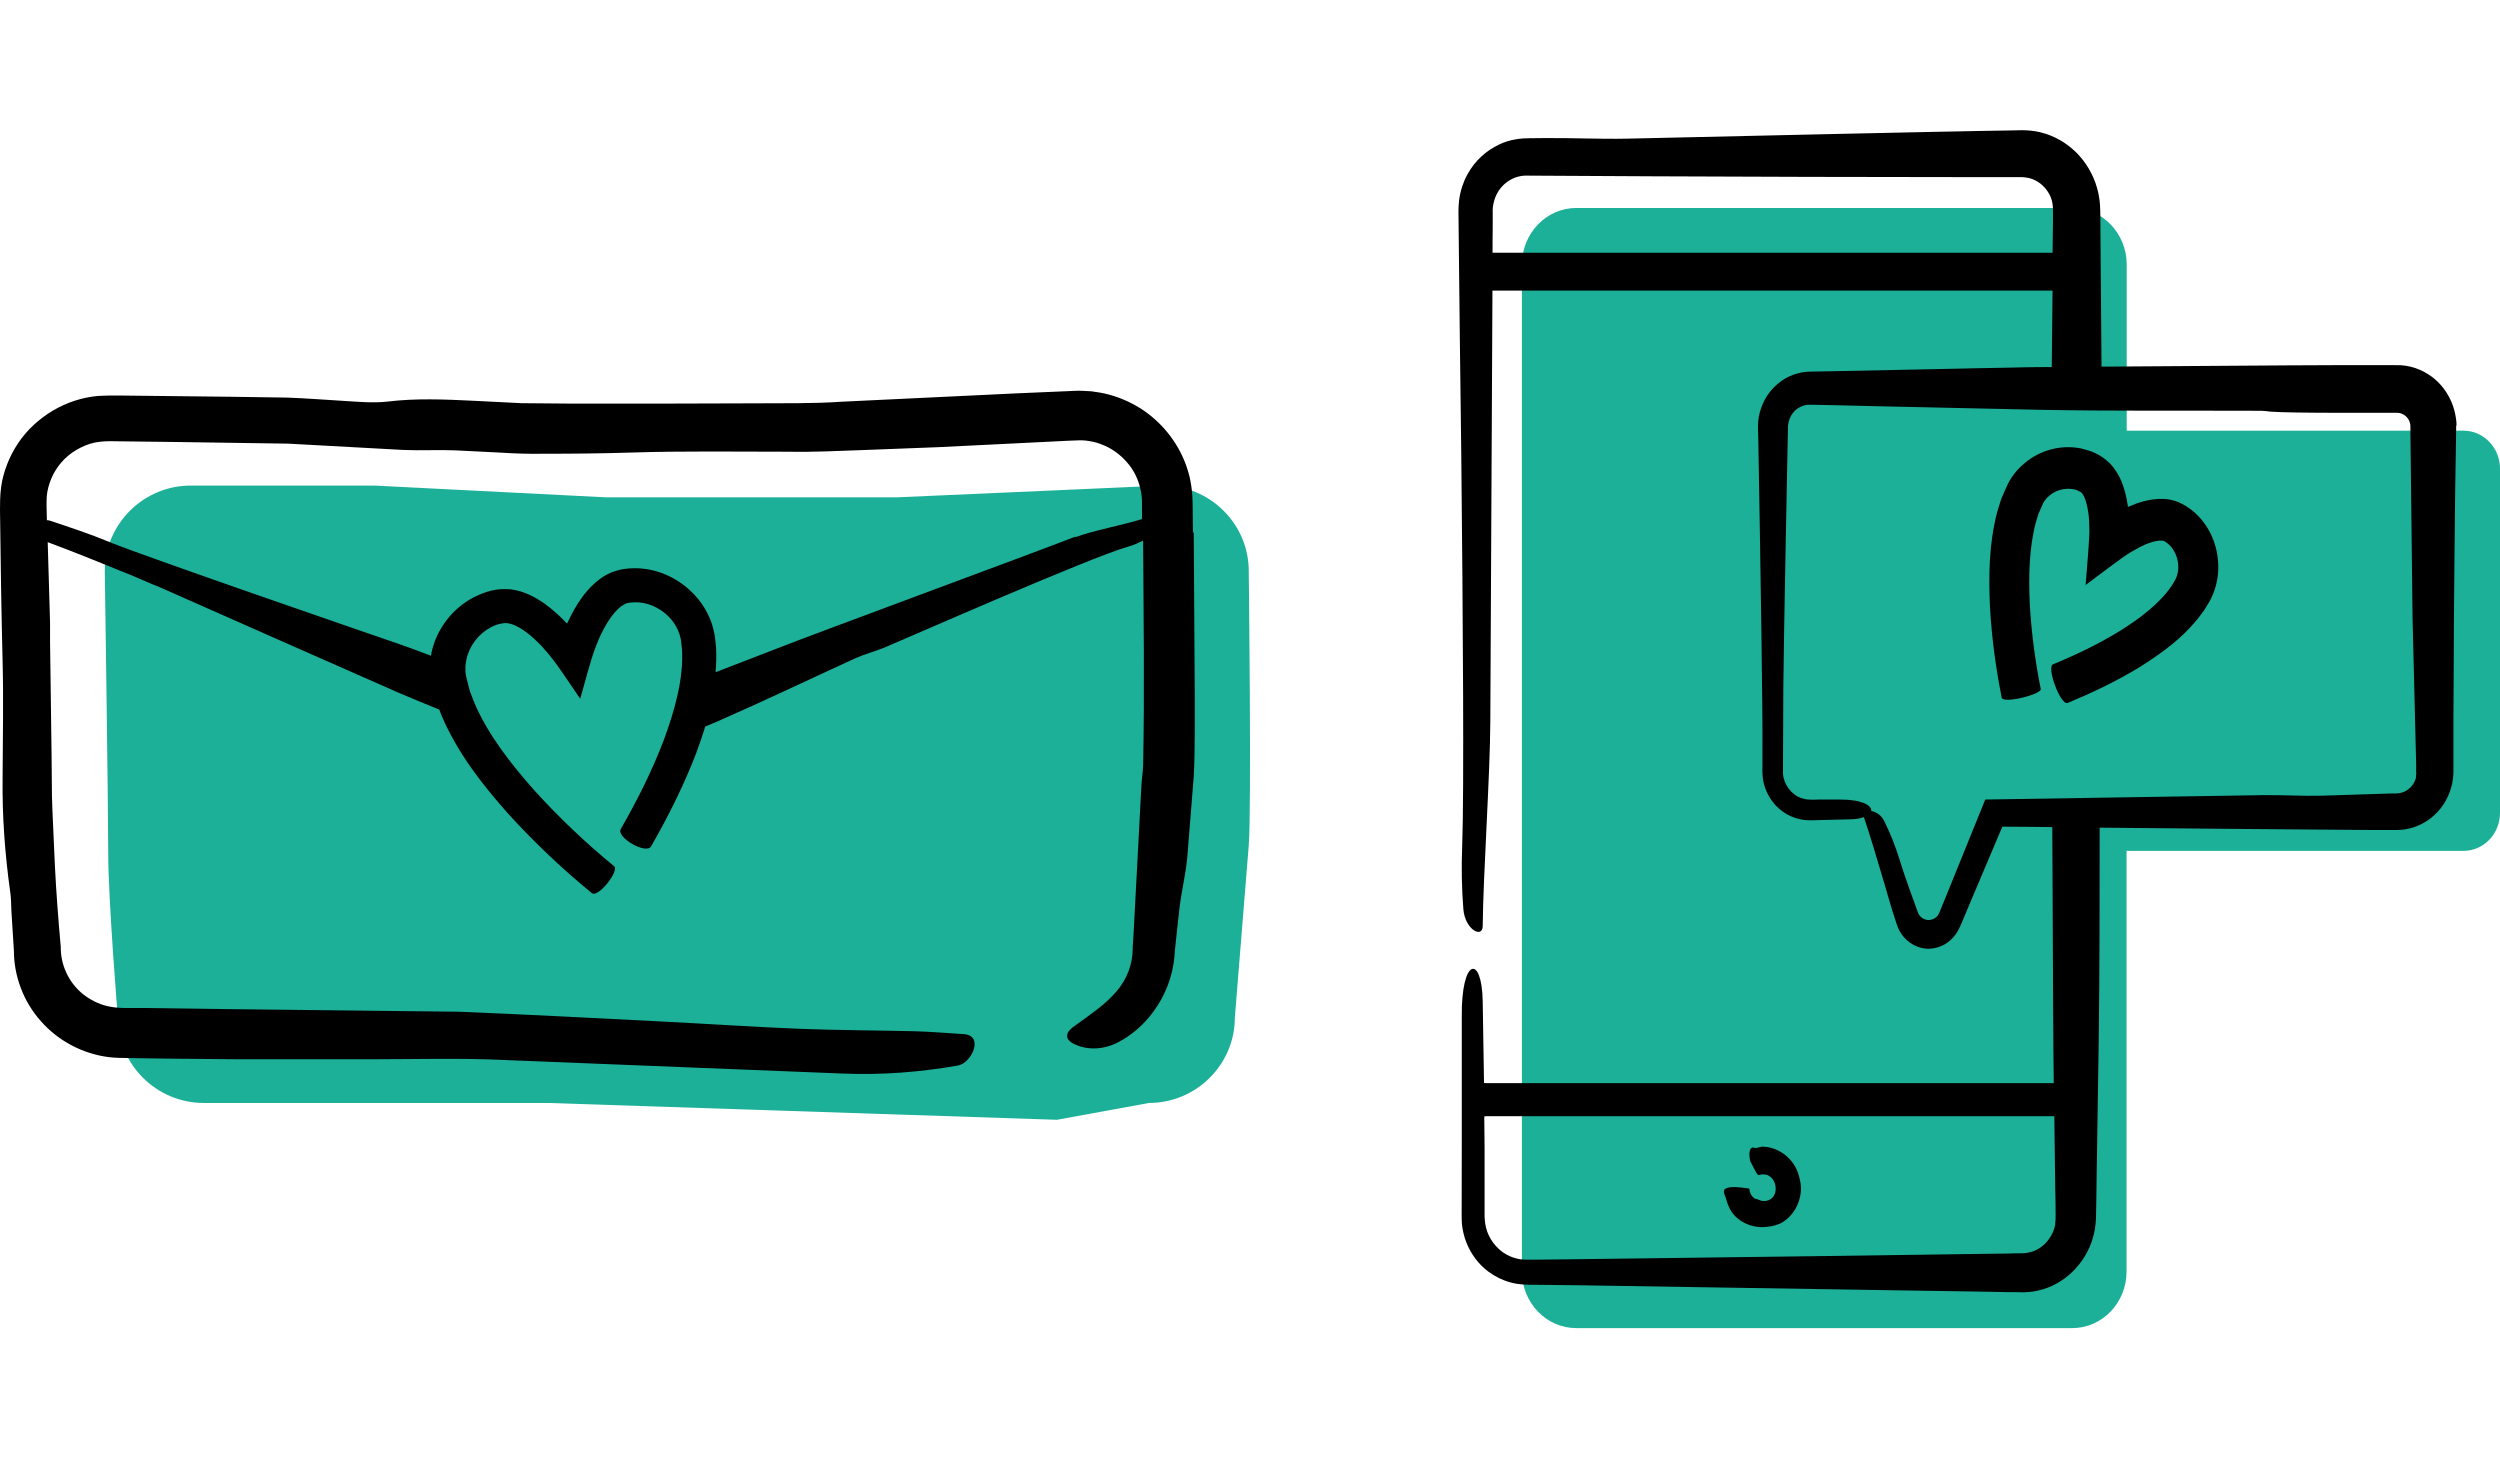 <svg width="48" height="28" viewBox="0 0 48 28" fill="none" xmlns="http://www.w3.org/2000/svg">
<g clip-path="url(#clip0_2104_9081)">
<path d="M47.302 8.269H40.833V5.08C40.833 4.48 40.364 3.993 39.786 3.993H30.267C29.689 3.993 29.221 4.48 29.221 5.08V24.413C29.221 25.014 29.689 25.5 30.267 25.5H39.784C40.362 25.5 40.83 25.014 40.83 24.413V16.337H47.299C47.685 16.337 48 16.01 48 15.609V8.997C48 8.596 47.685 8.269 47.299 8.269H47.302Z" fill="#1CB099"/>
<path d="M47.165 8.179C47.165 8.142 47.165 8.099 47.158 8.059C47.147 7.977 47.13 7.887 47.099 7.799C47.037 7.618 46.925 7.432 46.753 7.283C46.584 7.137 46.352 7.028 46.096 7.012H46.006L45.947 7.01C45.906 7.01 45.868 7.01 45.827 7.01C45.745 7.01 45.661 7.01 45.576 7.01C45.405 7.01 45.228 7.01 45.047 7.01C44.683 7.01 44.302 7.012 43.921 7.015C42.396 7.026 40.868 7.036 40.448 7.039C40.415 7.039 40.382 7.039 40.349 7.039C40.341 6.074 40.333 5.149 40.328 4.392C40.328 4.272 40.328 4.158 40.325 4.049C40.323 3.906 40.305 3.746 40.264 3.611C40.187 3.334 40.041 3.114 39.893 2.957C39.586 2.641 39.276 2.566 39.164 2.537C39.051 2.511 38.934 2.5 38.824 2.5L38.578 2.505L38.089 2.513L37.112 2.532L35.157 2.574L31.247 2.662C30.714 2.673 30.18 2.646 29.647 2.651C29.591 2.651 29.494 2.651 29.363 2.654C29.228 2.654 28.992 2.67 28.775 2.779C28.552 2.885 28.319 3.074 28.168 3.361C28.092 3.502 28.038 3.667 28.015 3.842C27.992 4.033 28.007 4.169 28.005 4.32C28.017 5.54 28.035 7.097 28.056 8.689C28.089 11.875 28.112 15.2 28.074 16.241C28.058 16.645 28.064 17.065 28.097 17.461C28.13 17.849 28.465 18.025 28.468 17.78C28.478 16.773 28.611 14.86 28.614 13.85C28.619 12.683 28.637 9.157 28.655 5.58H39.409C39.404 6.133 39.399 6.643 39.394 7.047C39.097 7.047 38.803 7.052 38.506 7.06C38.386 7.06 37.728 7.076 36.789 7.095C36.318 7.105 35.778 7.116 35.2 7.127C35.057 7.129 34.908 7.132 34.76 7.135C34.545 7.137 34.322 7.212 34.151 7.355C33.974 7.493 33.846 7.695 33.788 7.918C33.772 7.974 33.765 8.03 33.757 8.089C33.754 8.144 33.752 8.211 33.754 8.243L33.76 8.485C33.806 11.07 33.846 13.759 33.839 14.413V14.703C33.836 14.785 33.834 14.926 33.867 15.048C33.928 15.296 34.092 15.511 34.307 15.633C34.414 15.694 34.532 15.731 34.653 15.745C34.786 15.755 34.857 15.745 34.957 15.745L35.517 15.731C35.63 15.731 35.72 15.713 35.786 15.689C35.899 16.013 36.037 16.486 36.178 16.959C36.213 17.079 36.249 17.198 36.282 17.315C36.3 17.374 36.318 17.432 36.334 17.488C36.362 17.576 36.39 17.663 36.418 17.748C36.533 18.104 36.866 18.253 37.117 18.208C37.252 18.189 37.426 18.115 37.552 17.934C37.618 17.847 37.667 17.708 37.728 17.568C37.764 17.485 37.803 17.392 37.843 17.294C37.989 16.951 38.181 16.491 38.445 15.872C38.731 15.872 39.054 15.877 39.404 15.88C39.409 16.906 39.414 17.711 39.414 18.049C39.42 18.965 39.42 19.88 39.432 20.796H28.516C28.516 20.796 28.501 20.794 28.493 20.791C28.486 20.267 28.478 19.747 28.468 19.223C28.452 18.322 28.056 18.383 28.066 19.518V21.955L28.064 23.175C28.064 23.276 28.061 23.374 28.069 23.502C28.081 23.621 28.11 23.741 28.153 23.852C28.24 24.076 28.388 24.275 28.578 24.416C28.706 24.511 28.852 24.583 29.003 24.623C29.154 24.666 29.325 24.668 29.445 24.668L30.238 24.676C30.489 24.681 33.606 24.729 36.782 24.78C37.178 24.785 37.577 24.793 37.971 24.798C38.168 24.801 38.363 24.804 38.557 24.809C38.657 24.809 38.757 24.809 38.854 24.812C38.982 24.812 39.11 24.788 39.23 24.753C39.722 24.604 40.098 24.171 40.205 23.682C40.233 23.565 40.244 23.425 40.244 23.329C40.244 23.238 40.246 23.151 40.249 23.063C40.251 22.888 40.254 22.718 40.256 22.553C40.277 21.235 40.292 20.262 40.295 20.004C40.313 18.633 40.313 17.262 40.313 15.891C41.226 15.899 42.232 15.909 43.179 15.917C44.054 15.923 44.88 15.931 45.548 15.936C45.717 15.936 45.873 15.936 46.022 15.936C46.247 15.936 46.454 15.859 46.61 15.753C46.93 15.535 47.045 15.224 47.083 15.038C47.096 14.966 47.106 14.892 47.106 14.817V14.668V14.384V13.815L47.112 12.681C47.112 12.141 47.135 9.324 47.155 8.455C47.155 8.402 47.155 8.33 47.158 8.245C47.158 8.221 47.158 8.195 47.158 8.171L47.165 8.179ZM28.657 4.862C28.657 4.695 28.657 4.53 28.66 4.363V4.023C28.662 3.951 28.68 3.879 28.701 3.813C28.795 3.542 29.051 3.361 29.328 3.372C30.182 3.377 30.991 3.382 31.715 3.385C33.166 3.39 34.276 3.393 34.732 3.396L37.923 3.401C38.017 3.401 38.163 3.401 38.345 3.401C38.437 3.401 38.537 3.401 38.647 3.401C38.701 3.401 38.76 3.401 38.816 3.401C38.857 3.404 38.887 3.404 38.923 3.412C39.064 3.435 39.21 3.523 39.307 3.664C39.356 3.733 39.392 3.815 39.407 3.903C39.414 3.951 39.417 3.986 39.417 4.044V4.283C39.414 4.472 39.412 4.663 39.409 4.852H28.657V4.862ZM39.461 23.512C39.422 23.725 39.264 23.945 39.028 24.028C38.969 24.046 38.908 24.062 38.844 24.062C38.747 24.062 38.65 24.065 38.552 24.068C38.35 24.07 38.143 24.073 37.93 24.076C37.086 24.089 36.188 24.099 35.279 24.113C33.463 24.137 31.61 24.161 30.098 24.179C29.908 24.179 29.724 24.185 29.548 24.185C29.461 24.185 29.376 24.185 29.292 24.185C29.228 24.185 29.164 24.177 29.102 24.158C28.857 24.097 28.675 23.911 28.585 23.72C28.539 23.624 28.516 23.523 28.509 23.43C28.509 23.406 28.506 23.382 28.504 23.361C28.504 23.331 28.504 23.302 28.504 23.273C28.504 23.217 28.504 23.162 28.504 23.111C28.504 22.904 28.504 22.739 28.504 22.619C28.506 22.226 28.504 21.833 28.498 21.437C28.506 21.437 28.514 21.431 28.521 21.431H39.443C39.443 21.546 39.445 21.676 39.448 21.825C39.45 22.051 39.456 22.314 39.458 22.609C39.458 22.758 39.463 22.914 39.466 23.076C39.466 23.159 39.466 23.241 39.468 23.329C39.468 23.406 39.468 23.443 39.458 23.502L39.461 23.512ZM46.39 14.918C46.377 14.979 46.349 15.038 46.308 15.088C46.267 15.139 46.213 15.179 46.157 15.203C46.129 15.216 46.096 15.224 46.065 15.229L46.011 15.234H45.927L44.586 15.277C44.223 15.287 43.854 15.264 43.488 15.266C43.122 15.272 40.517 15.314 38.117 15.351C37.923 15.832 37.731 16.305 37.549 16.752C37.465 16.956 37.383 17.158 37.306 17.35C37.281 17.413 37.255 17.477 37.229 17.538C37.201 17.597 37.15 17.639 37.091 17.655C36.973 17.692 36.851 17.615 36.82 17.509C36.774 17.382 36.733 17.262 36.692 17.156C36.597 16.89 36.523 16.675 36.48 16.529C36.398 16.265 36.295 15.997 36.172 15.755C36.116 15.644 36.014 15.585 35.927 15.572C35.945 15.466 35.748 15.349 35.323 15.351H34.921C34.857 15.354 34.778 15.357 34.729 15.351C34.678 15.351 34.63 15.338 34.581 15.322C34.389 15.253 34.246 15.059 34.233 14.849L34.24 13.194L34.256 12.064C34.256 11.974 34.269 11.376 34.284 10.515C34.292 10.084 34.302 9.59 34.312 9.061C34.317 8.798 34.322 8.524 34.328 8.245V8.192L34.333 8.16C34.333 8.139 34.34 8.118 34.343 8.097C34.353 8.057 34.368 8.017 34.389 7.98C34.43 7.908 34.494 7.847 34.566 7.812C34.601 7.794 34.64 7.783 34.678 7.775C34.722 7.77 34.745 7.77 34.824 7.772C34.96 7.775 35.095 7.778 35.231 7.78C35.499 7.786 35.768 7.791 36.027 7.799C36.546 7.81 37.04 7.82 37.475 7.831C38.345 7.849 38.987 7.863 39.159 7.868C40.576 7.895 41.999 7.881 43.417 7.887C43.473 7.887 43.532 7.897 43.588 7.903C43.775 7.918 44.284 7.926 44.944 7.926C45.272 7.926 45.64 7.926 46.024 7.926C46.096 7.926 46.165 7.958 46.216 8.017C46.242 8.046 46.26 8.081 46.27 8.118C46.275 8.136 46.28 8.155 46.28 8.176V8.192V8.229V8.309C46.3 9.986 46.318 11.628 46.321 11.873L46.39 14.658V14.82C46.395 14.852 46.39 14.884 46.385 14.913L46.39 14.918Z" fill="black"/>
<path d="M42.076 9.792C42.005 9.736 41.941 9.691 41.823 9.64C41.718 9.598 41.611 9.579 41.516 9.579C41.324 9.577 41.165 9.617 41.02 9.667L40.856 9.733L40.853 9.704C40.84 9.622 40.825 9.537 40.802 9.449C40.753 9.276 40.684 9.085 40.515 8.902C40.316 8.708 40.147 8.657 39.952 8.609C39.566 8.535 39.169 8.641 38.87 8.894C38.796 8.958 38.724 9.027 38.665 9.109C38.604 9.189 38.55 9.284 38.522 9.356C38.489 9.433 38.45 9.513 38.42 9.59L38.348 9.824C38.184 10.448 38.182 11.054 38.207 11.644C38.24 12.237 38.317 12.813 38.432 13.393C38.458 13.52 39.208 13.329 39.182 13.228C39.075 12.694 39.003 12.144 38.972 11.602C38.947 11.062 38.96 10.515 39.085 10.042L39.136 9.872C39.157 9.819 39.182 9.771 39.203 9.718C39.226 9.659 39.244 9.63 39.267 9.601C39.29 9.569 39.318 9.542 39.349 9.516C39.471 9.409 39.653 9.364 39.807 9.393C39.876 9.401 39.975 9.46 39.97 9.465C39.993 9.489 40.037 9.566 40.06 9.664C40.073 9.712 40.083 9.768 40.093 9.827L40.103 9.904C40.106 9.938 40.111 9.975 40.111 10.012C40.111 10.087 40.119 10.156 40.116 10.236C40.103 10.541 40.068 10.913 40.044 11.232C40.27 11.065 40.526 10.868 40.753 10.706C40.868 10.621 40.978 10.563 41.089 10.502L41.199 10.451L41.268 10.424C41.357 10.393 41.442 10.377 41.495 10.379C41.557 10.387 41.534 10.374 41.613 10.43C41.723 10.515 41.8 10.658 41.818 10.812C41.828 10.889 41.823 10.966 41.803 11.036C41.795 11.07 41.779 11.105 41.764 11.134C41.746 11.168 41.715 11.214 41.692 11.254C41.465 11.586 41.086 11.875 40.692 12.12C40.293 12.364 39.858 12.574 39.418 12.755C39.287 12.803 39.563 13.557 39.702 13.496C40.172 13.3 40.638 13.079 41.086 12.806C41.529 12.524 41.977 12.21 42.325 11.708C42.365 11.639 42.406 11.583 42.447 11.503C42.488 11.421 42.522 11.333 42.544 11.246C42.591 11.07 42.603 10.887 42.58 10.709C42.539 10.355 42.363 10.015 42.079 9.792H42.076Z" fill="black"/>
<path d="M33.816 22.019C33.77 22.019 33.729 22.056 33.683 22.037C33.596 22.008 33.565 22.13 33.606 22.298C33.719 22.518 33.732 22.545 33.76 22.561C33.767 22.566 33.77 22.561 33.775 22.561C33.834 22.54 33.908 22.542 33.965 22.577C34.021 22.609 34.064 22.667 34.08 22.731C34.087 22.752 34.087 22.773 34.092 22.795C34.1 22.864 34.082 22.941 34.031 22.994C33.987 23.042 33.923 23.061 33.865 23.061C33.824 23.061 33.785 23.044 33.749 23.029C33.729 23.018 33.698 23.021 33.675 23.002C33.624 22.959 33.591 22.896 33.588 22.829C33.588 22.816 33.522 22.811 33.422 22.8C33.294 22.784 33.153 22.787 33.11 22.84C33.094 22.858 33.097 22.877 33.1 22.893C33.107 22.938 33.13 22.975 33.141 23.018C33.171 23.13 33.217 23.244 33.297 23.331C33.453 23.504 33.691 23.581 33.911 23.557C34.021 23.547 34.136 23.523 34.233 23.462C34.425 23.342 34.55 23.124 34.574 22.898C34.589 22.765 34.561 22.63 34.517 22.508C34.412 22.218 34.121 22.008 33.813 22.016L33.816 22.019Z" fill="black"/>
</g>
<g clip-path="url(#clip1_2104_9081)">
<path d="M20.292 21.5L10.525 21.177H3.913C3.005 21.177 2.263 20.44 2.263 19.538C2.263 19.538 2.078 17.284 2.078 16.387C2.078 15.489 2.012 10.963 2.012 10.963C2.012 10.061 2.754 9.323 3.662 9.323H7.19L11.639 9.549H17.216L22.326 9.323C23.234 9.323 23.976 10.061 23.976 10.963C23.976 10.963 24.031 15.552 23.976 16.232C23.92 16.911 23.709 19.538 23.709 19.538C23.709 20.44 22.967 21.177 22.059 21.177" fill="#1CB099"/>
<path d="M22.904 10.229L22.899 9.686C22.899 9.478 22.87 9.221 22.796 9.001C22.651 8.547 22.35 8.151 21.956 7.88C21.758 7.747 21.539 7.644 21.309 7.581C21.193 7.547 21.074 7.529 20.955 7.513L20.768 7.503C20.699 7.5 20.67 7.503 20.62 7.505L19.527 7.552L16.158 7.713C15.595 7.752 15.038 7.739 14.476 7.744L12.796 7.749H10.94L10.01 7.741L9.078 7.694C8.532 7.668 7.985 7.644 7.446 7.71C7.182 7.741 6.879 7.715 6.596 7.697C6.24 7.676 5.881 7.647 5.524 7.634L4.447 7.618L2.292 7.594H2.107C2.046 7.594 1.959 7.6 1.885 7.602C1.732 7.615 1.579 7.647 1.434 7.694C1.141 7.789 0.871 7.951 0.647 8.159C0.422 8.366 0.248 8.628 0.137 8.914C0.082 9.056 0.04 9.205 0.021 9.358C0 9.512 0 9.683 0 9.788C0.011 10.761 0.026 11.735 0.05 12.708C0.069 13.443 0.053 14.177 0.05 14.912C0.04 15.673 0.095 16.407 0.198 17.139C0.214 17.255 0.214 17.378 0.219 17.496L0.267 18.255C0.267 18.745 0.454 19.236 0.782 19.603C1.112 19.981 1.59 20.238 2.099 20.298C2.163 20.306 2.226 20.309 2.289 20.311C2.355 20.314 2.395 20.311 2.448 20.314L2.749 20.319L3.351 20.327L4.558 20.338H7.132C7.988 20.338 8.846 20.311 9.704 20.353L16.15 20.611C16.931 20.645 17.671 20.584 18.394 20.458C18.653 20.414 18.906 19.876 18.5 19.855C18.191 19.837 17.879 19.808 17.57 19.8C16.831 19.782 16.091 19.782 15.352 19.753C14.476 19.718 13.601 19.658 12.725 19.614C11.418 19.548 10.108 19.477 8.801 19.425L4.365 19.375L2.788 19.354H2.408C2.337 19.354 2.295 19.349 2.252 19.346C2.208 19.346 2.165 19.335 2.123 19.33C1.951 19.301 1.788 19.228 1.645 19.126C1.355 18.921 1.175 18.577 1.167 18.223V18.194V18.184C1.12 17.667 1.08 17.142 1.054 16.623L1.006 15.55C0.998 15.371 0.995 15.2 0.995 15.025L0.99 14.482L0.961 12.309V11.952L0.916 10.41C1.458 10.609 1.991 10.832 2.527 11.047C2.709 11.121 2.886 11.205 3.068 11.275C3.237 11.352 7.288 13.141 7.629 13.29C7.895 13.406 8.165 13.514 8.434 13.624L8.487 13.76C8.801 14.482 9.268 15.072 9.759 15.626C10.259 16.174 10.789 16.678 11.362 17.147C11.484 17.247 11.898 16.717 11.79 16.63C11.249 16.187 10.731 15.696 10.264 15.18C9.802 14.66 9.369 14.101 9.11 13.5L9.023 13.275C8.999 13.199 8.986 13.125 8.965 13.049C8.944 12.968 8.933 12.91 8.936 12.847C8.933 12.784 8.944 12.719 8.957 12.655C9.01 12.401 9.192 12.168 9.419 12.047C9.524 11.986 9.683 11.952 9.744 11.966C9.833 11.976 9.958 12.031 10.076 12.118C10.137 12.16 10.195 12.21 10.253 12.262C10.282 12.291 10.311 12.315 10.34 12.346L10.385 12.39C10.401 12.406 10.409 12.414 10.446 12.459C10.568 12.593 10.678 12.739 10.795 12.91L11.14 13.416C11.241 13.073 11.331 12.687 11.449 12.39C11.523 12.202 11.539 12.183 11.576 12.105C11.608 12.042 11.645 11.981 11.682 11.921C11.756 11.808 11.84 11.706 11.922 11.645C12.012 11.582 12.044 11.569 12.181 11.564C12.411 11.556 12.648 11.656 12.82 11.821C12.907 11.905 12.976 12.002 13.021 12.11C13.044 12.162 13.06 12.217 13.071 12.273C13.081 12.33 13.087 12.406 13.095 12.472C13.126 13.033 12.955 13.642 12.741 14.219C12.519 14.802 12.234 15.368 11.919 15.917C11.824 16.074 12.411 16.418 12.503 16.247C12.831 15.673 13.129 15.082 13.369 14.455C13.43 14.29 13.488 14.122 13.541 13.949C13.66 13.899 13.747 13.862 13.781 13.849C14.666 13.461 15.537 13.044 16.416 12.642C16.596 12.561 16.789 12.511 16.971 12.438C17.285 12.309 20.948 10.693 21.666 10.494C21.764 10.467 21.858 10.425 21.948 10.378C21.956 11.821 21.977 13.277 21.948 14.697C21.946 14.765 21.94 14.82 21.932 14.888C21.924 14.959 21.917 15.03 21.914 15.101L21.764 17.937L21.748 18.184V18.205V18.215C21.748 18.514 21.634 18.808 21.436 19.036C21.204 19.304 20.929 19.482 20.636 19.695C20.47 19.805 20.417 19.942 20.62 20.044C20.834 20.151 21.167 20.183 21.507 19.991C21.924 19.761 22.244 19.372 22.416 18.931C22.505 18.703 22.553 18.459 22.558 18.215V18.249C22.587 17.971 22.616 17.696 22.648 17.42C22.688 17.095 22.767 16.777 22.796 16.455L22.92 14.907C22.936 14.615 22.936 14.366 22.939 14.101V13.322L22.92 10.218L22.904 10.229ZM20.652 10.302C19.841 10.617 15.553 12.199 14.927 12.448L13.826 12.873C13.805 12.881 13.773 12.894 13.739 12.907C13.752 12.755 13.757 12.6 13.749 12.44C13.739 12.346 13.733 12.259 13.715 12.16C13.694 12.057 13.665 11.955 13.623 11.861C13.541 11.669 13.419 11.498 13.271 11.357C12.978 11.073 12.572 10.898 12.149 10.911C12.044 10.916 11.948 10.921 11.816 10.963C11.695 11 11.589 11.06 11.502 11.129C11.325 11.265 11.204 11.42 11.101 11.577C11.051 11.656 11.006 11.735 10.964 11.816L10.887 11.973L10.805 11.889C10.774 11.855 10.734 11.821 10.697 11.787C10.623 11.719 10.544 11.653 10.457 11.59C10.282 11.47 10.079 11.352 9.807 11.315C9.506 11.289 9.305 11.367 9.091 11.47C8.682 11.687 8.384 12.078 8.286 12.524C8.281 12.545 8.278 12.569 8.275 12.59C8.059 12.509 7.84 12.425 7.621 12.351C7.375 12.267 2.73 10.669 2.102 10.407C1.73 10.252 1.344 10.126 0.964 9.998C0.94 9.99 0.922 9.99 0.9 9.987V9.972C0.895 9.806 0.89 9.623 0.898 9.528C0.908 9.41 0.94 9.295 0.988 9.182C1.083 8.961 1.249 8.767 1.458 8.644C1.571 8.576 1.693 8.523 1.822 8.497C1.954 8.471 2.062 8.468 2.266 8.473L3.353 8.486L5.532 8.518L7.747 8.639C8.08 8.654 8.413 8.633 8.746 8.647L9.585 8.689C9.865 8.707 10.145 8.717 10.428 8.712C10.99 8.712 11.552 8.707 12.117 8.689C13.124 8.657 14.132 8.673 15.141 8.673C15.621 8.683 16.097 8.657 16.575 8.641L18.009 8.586L20.496 8.463L20.702 8.455C20.739 8.455 20.768 8.455 20.786 8.455L20.855 8.46C20.953 8.473 21.053 8.492 21.146 8.531C21.333 8.599 21.502 8.72 21.634 8.872C21.769 9.022 21.856 9.205 21.898 9.397C21.922 9.497 21.927 9.581 21.927 9.704V9.966C21.571 10.079 20.963 10.192 20.652 10.313V10.302Z" fill="black"/>
</g>
<defs>
<clipPath id="clip0_2104_9081">
<rect width="20" height="23" fill="white" transform="translate(28 2.5)"/>
</clipPath>
<clipPath id="clip1_2104_9081">
<rect width="24" height="14" fill="white" transform="translate(0 7.5)"/>
</clipPath>
</defs>
</svg>
